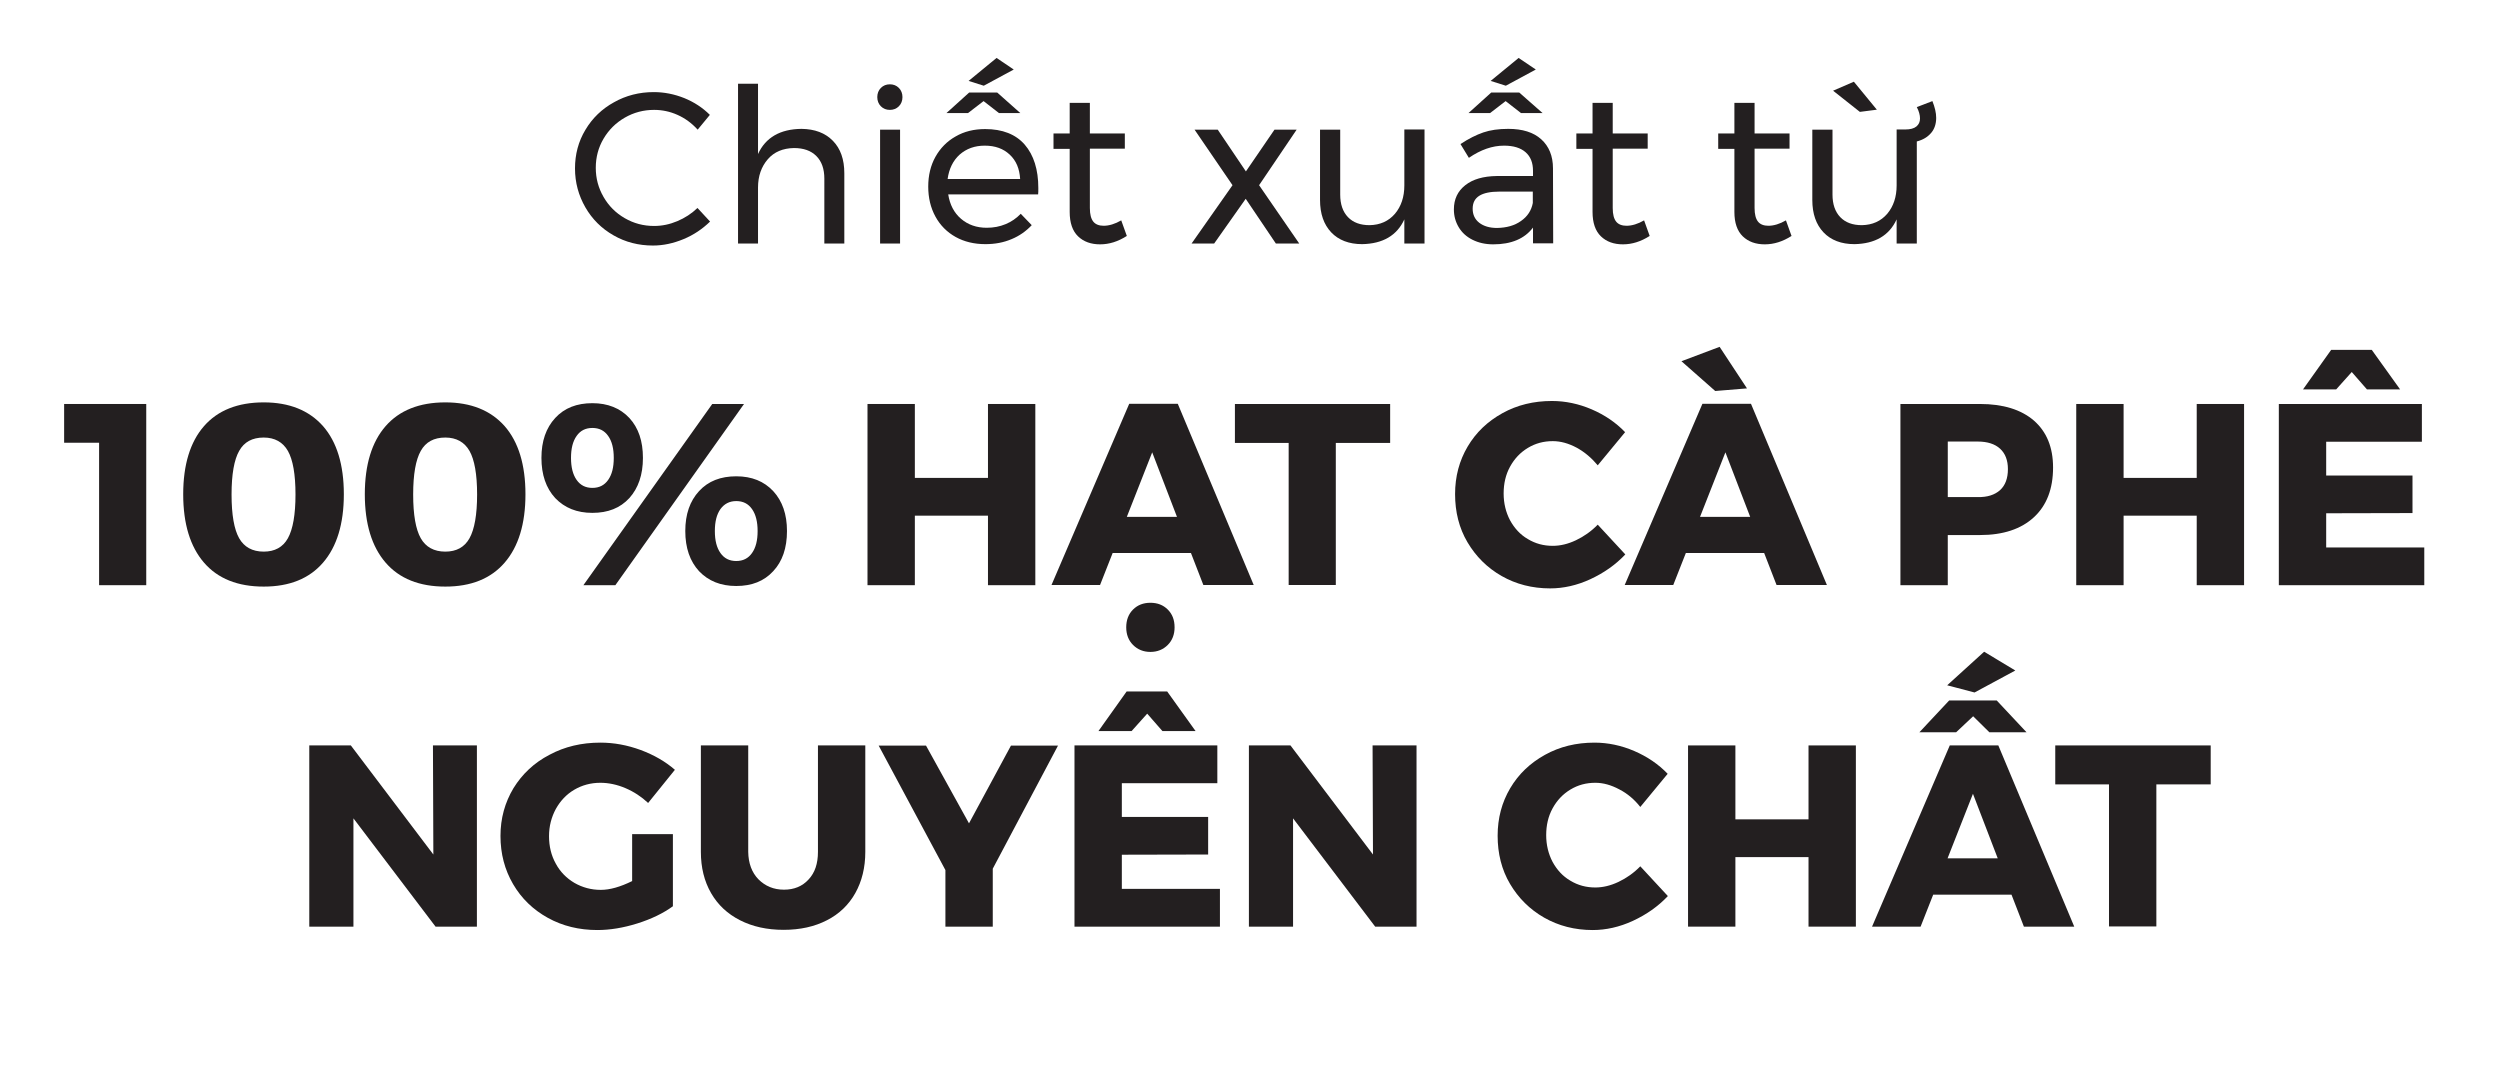 <?xml version="1.0" encoding="utf-8"?>
<!-- Generator: Adobe Illustrator 24.0.0, SVG Export Plug-In . SVG Version: 6.00 Build 0)  -->
<svg version="1.1" id="Layer_1" xmlns="http://www.w3.org/2000/svg" xmlns:xlink="http://www.w3.org/1999/xlink" x="0px" y="0px"
	 viewBox="0 0 125.13 53.56" style="enable-background:new 0 0 125.13 53.56;" xml:space="preserve">
<style type="text/css">
	.st0{fill:#BC0000;}
	.st1{fill:#1058A5;}
	.st2{fill:#FFFFFF;}
	.st3{fill-rule:evenodd;clip-rule:evenodd;fill:#5D9642;}
	.st4{fill-rule:evenodd;clip-rule:evenodd;fill:#85BD42;}
	.st5{fill-rule:evenodd;clip-rule:evenodd;fill:#FFFFFF;}
	.st6{fill-rule:evenodd;clip-rule:evenodd;fill:#1D305E;}
	.st7{fill:#1D305E;}
	.st8{fill:#016A38;}
	.st9{fill:#1D305E;stroke:#231F20;stroke-miterlimit:10;}
	.st10{fill:none;}
	.st11{clip-path:url(#SVGID_2_);}
	.st12{opacity:0.3;}
	.st13{fill:url(#SVGID_3_);}
	.st14{fill:url(#SVGID_4_);}
	.st15{fill:url(#SVGID_5_);}
	.st16{fill:url(#SVGID_6_);}
	.st17{fill:url(#SVGID_7_);}
	.st18{fill:url(#SVGID_8_);}
	.st19{fill:url(#SVGID_9_);}
	.st20{fill:url(#SVGID_10_);}
	.st21{fill:url(#SVGID_11_);}
	.st22{fill:url(#SVGID_12_);}
	.st23{fill:url(#SVGID_13_);}
	.st24{fill:url(#SVGID_14_);}
	.st25{fill:url(#SVGID_15_);}
	.st26{fill:url(#SVGID_16_);}
	.st27{fill:url(#SVGID_17_);}
	.st28{fill:url(#SVGID_18_);}
	.st29{fill:url(#SVGID_19_);}
	.st30{fill:url(#SVGID_20_);}
	.st31{fill:url(#SVGID_21_);}
	.st32{fill:url(#SVGID_22_);}
	.st33{fill:url(#SVGID_23_);}
	.st34{fill:url(#SVGID_24_);}
	.st35{fill:url(#SVGID_25_);}
	.st36{fill:url(#SVGID_26_);}
	.st37{fill:url(#SVGID_27_);}
	.st38{fill:url(#SVGID_28_);}
	.st39{fill:url(#SVGID_29_);}
	.st40{fill:url(#SVGID_30_);}
	.st41{fill:url(#SVGID_31_);}
	.st42{fill:url(#SVGID_32_);}
	.st43{fill:url(#SVGID_33_);}
	.st44{fill:url(#SVGID_34_);}
	.st45{fill:url(#SVGID_35_);}
	.st46{fill:url(#SVGID_36_);}
	.st47{fill:url(#SVGID_37_);}
	.st48{fill:url(#SVGID_38_);}
	.st49{fill:url(#SVGID_39_);}
	.st50{fill:url(#SVGID_40_);}
	.st51{fill:url(#SVGID_41_);}
	.st52{fill:url(#SVGID_42_);}
	.st53{fill:url(#SVGID_43_);}
	.st54{fill:url(#SVGID_44_);}
	.st55{fill:url(#SVGID_45_);}
	.st56{fill:url(#SVGID_46_);}
	.st57{fill:url(#SVGID_47_);}
	.st58{fill:url(#SVGID_48_);}
	.st59{fill:url(#SVGID_49_);}
	.st60{fill:url(#SVGID_50_);}
	.st61{fill:url(#SVGID_51_);}
	.st62{fill:url(#SVGID_52_);}
	.st63{fill:url(#SVGID_53_);}
	.st64{fill:url(#SVGID_54_);}
	.st65{fill:url(#SVGID_55_);}
	.st66{fill:url(#SVGID_56_);}
	.st67{fill:url(#SVGID_57_);}
	.st68{fill:url(#SVGID_58_);}
	.st69{fill:url(#SVGID_59_);}
	.st70{fill:url(#SVGID_60_);}
	.st71{fill:url(#SVGID_61_);}
	.st72{fill:url(#SVGID_62_);}
	.st73{fill:url(#SVGID_63_);}
	.st74{fill:url(#SVGID_64_);}
	.st75{fill:url(#SVGID_65_);}
	.st76{fill:url(#SVGID_66_);}
	.st77{fill:url(#SVGID_67_);}
	.st78{fill:url(#SVGID_68_);}
	.st79{fill:url(#SVGID_69_);}
	.st80{fill:url(#SVGID_70_);}
	.st81{fill:url(#SVGID_71_);}
	.st82{fill:url(#SVGID_72_);}
	.st83{fill:url(#SVGID_73_);}
	.st84{fill:url(#SVGID_74_);}
	.st85{fill:url(#SVGID_75_);}
	.st86{fill:url(#SVGID_76_);}
	.st87{fill:url(#SVGID_77_);}
	.st88{fill:url(#SVGID_78_);}
	.st89{fill:url(#SVGID_79_);}
	.st90{fill:url(#SVGID_80_);}
	.st91{fill:url(#SVGID_81_);}
	.st92{fill:url(#SVGID_82_);}
	.st93{fill:url(#SVGID_83_);}
	.st94{fill:url(#SVGID_84_);}
	.st95{fill:url(#SVGID_85_);}
	.st96{fill:url(#SVGID_86_);}
	.st97{fill:url(#SVGID_87_);}
	.st98{fill:url(#SVGID_88_);}
	.st99{fill:url(#SVGID_89_);}
	.st100{fill:url(#SVGID_90_);}
	.st101{fill:url(#SVGID_91_);}
	.st102{fill:url(#SVGID_92_);}
	.st103{fill:url(#SVGID_93_);}
	.st104{fill:url(#SVGID_94_);}
	.st105{fill:url(#SVGID_95_);}
	.st106{fill:url(#SVGID_96_);}
	.st107{fill:url(#SVGID_97_);}
	.st108{fill:url(#SVGID_98_);}
	.st109{fill:url(#SVGID_99_);}
	.st110{fill:url(#SVGID_100_);}
	.st111{fill:url(#SVGID_101_);}
	.st112{fill:url(#SVGID_102_);}
	.st113{fill:url(#SVGID_103_);}
	.st114{fill:url(#SVGID_104_);}
	.st115{fill:url(#SVGID_105_);}
	.st116{fill:url(#SVGID_106_);}
	.st117{fill:url(#SVGID_107_);}
	.st118{fill:url(#SVGID_108_);}
	.st119{fill:url(#SVGID_109_);}
	.st120{fill:url(#SVGID_110_);}
	.st121{fill:url(#SVGID_111_);}
	.st122{fill:url(#SVGID_112_);}
	.st123{fill:url(#SVGID_113_);}
	.st124{fill:url(#SVGID_114_);}
	.st125{fill:url(#SVGID_115_);}
	.st126{fill:url(#SVGID_116_);}
	.st127{fill:url(#SVGID_117_);}
	.st128{fill:url(#SVGID_118_);}
	.st129{fill:url(#SVGID_119_);}
	.st130{fill:url(#SVGID_120_);}
	.st131{fill:url(#SVGID_121_);}
	.st132{fill:url(#SVGID_122_);}
	.st133{fill:url(#SVGID_123_);}
	.st134{fill:url(#SVGID_124_);}
	.st135{fill:url(#SVGID_125_);}
	.st136{fill:url(#SVGID_126_);}
	.st137{fill:url(#SVGID_127_);}
	.st138{fill:url(#SVGID_128_);}
	.st139{fill:url(#SVGID_129_);}
	.st140{fill:url(#SVGID_130_);}
	.st141{fill:url(#SVGID_131_);}
	.st142{fill:url(#SVGID_132_);}
	.st143{fill:url(#SVGID_133_);}
	.st144{fill:url(#SVGID_134_);}
	.st145{fill:url(#SVGID_135_);}
	.st146{fill:url(#SVGID_136_);}
	.st147{fill:url(#SVGID_137_);}
	.st148{fill:url(#SVGID_138_);}
	.st149{fill:url(#SVGID_139_);}
	.st150{fill:url(#SVGID_140_);}
	.st151{fill:url(#SVGID_141_);}
	.st152{clip-path:url(#SVGID_143_);}
	.st153{opacity:0.6;}
	.st154{opacity:0.67;}
	.st155{clip-path:url(#SVGID_145_);}
	.st156{fill:#F3F2F4;}
	.st157{clip-path:url(#SVGID_147_);}
	.st158{fill:#231F20;}
	.st159{fill:#151011;}
	.st160{fill:#F4F2F3;}
	.st161{fill:#110708;}
	.st162{fill:url(#SVGID_148_);}
	.st163{fill:url(#SVGID_149_);}
	.st164{fill:#D2AC67;}
	.st165{fill:url(#SVGID_150_);}
</style>
<g>
	<g>
		<path class="st158" d="M33.91,5.75c-0.38-0.17-0.77-0.25-1.17-0.25c-0.53,0-1.02,0.13-1.47,0.39s-0.8,0.61-1.06,1.05
			c-0.26,0.44-0.39,0.93-0.39,1.46c0,0.53,0.13,1.01,0.39,1.46c0.26,0.45,0.61,0.8,1.06,1.06s0.93,0.39,1.47,0.39
			c0.4,0,0.78-0.08,1.16-0.24c0.38-0.16,0.72-0.38,1.01-0.66l0.63,0.68c-0.38,0.37-0.82,0.67-1.33,0.88s-1.01,0.32-1.53,0.32
			c-0.72,0-1.38-0.17-1.97-0.51c-0.6-0.34-1.07-0.81-1.41-1.4s-0.52-1.24-0.52-1.95c0-0.7,0.17-1.35,0.52-1.93
			c0.35-0.59,0.83-1.05,1.43-1.38c0.6-0.34,1.27-0.51,1.99-0.51c0.52,0,1.03,0.1,1.53,0.3c0.49,0.2,0.92,0.48,1.28,0.84l-0.61,0.74
			C34.62,6.16,34.29,5.92,33.91,5.75z"/>
		<path class="st158" d="M41.69,7.05c0.38,0.39,0.57,0.93,0.57,1.62v3.52h-1V8.94c0-0.48-0.13-0.86-0.4-1.13
			c-0.27-0.27-0.64-0.4-1.12-0.4c-0.55,0.01-0.99,0.19-1.31,0.56c-0.32,0.37-0.49,0.84-0.49,1.42v2.8h-1v-8h1v3.52
			c0.38-0.83,1.11-1.25,2.18-1.26C40.78,6.46,41.3,6.65,41.69,7.05z"/>
		<path class="st158" d="M44.99,4.4c0.12,0.12,0.18,0.28,0.18,0.46s-0.06,0.34-0.18,0.46c-0.12,0.12-0.27,0.18-0.45,0.18
			s-0.33-0.06-0.45-0.18c-0.12-0.12-0.18-0.28-0.18-0.46s0.06-0.34,0.18-0.46c0.12-0.12,0.27-0.18,0.45-0.18S44.87,4.28,44.99,4.4z
			 M44.05,6.49h1v5.7h-1V6.49z"/>
		<path class="st158" d="M51.29,7.24c0.45,0.52,0.68,1.25,0.68,2.17c0,0.14,0,0.25-0.01,0.32h-4.5c0.08,0.51,0.29,0.92,0.64,1.22
			s0.78,0.45,1.29,0.45c0.34,0,0.65-0.06,0.94-0.18s0.54-0.29,0.76-0.52l0.55,0.57c-0.28,0.3-0.62,0.54-1.01,0.7
			c-0.4,0.17-0.83,0.25-1.31,0.25c-0.56,0-1.06-0.12-1.49-0.36c-0.43-0.24-0.77-0.58-1.01-1.02c-0.24-0.44-0.36-0.94-0.36-1.5
			c0-0.56,0.12-1.06,0.36-1.49c0.24-0.43,0.58-0.78,1.01-1.02c0.43-0.25,0.92-0.37,1.48-0.37C50.17,6.46,50.84,6.72,51.29,7.24z
			 M51.07,5.66H50l-0.77-0.6l-0.78,0.6h-1.08l1.14-1.03h1.4L51.07,5.66z M51.06,8.96c-0.03-0.52-0.2-0.92-0.52-1.22
			c-0.32-0.3-0.73-0.45-1.25-0.45c-0.5,0-0.92,0.15-1.26,0.45c-0.33,0.3-0.53,0.71-0.6,1.22H51.06z M49.88,2.9l0.86,0.58l-1.5,0.81
			l-0.76-0.24L49.88,2.9z"/>
		<path class="st158" d="M56.4,11.81c-0.44,0.28-0.88,0.42-1.34,0.42c-0.45,0-0.82-0.13-1.1-0.4s-0.42-0.68-0.42-1.22V7.45h-0.81
			V6.68h0.81V5.15h1.01v1.53h1.75v0.76h-1.75v2.97c0,0.32,0.06,0.54,0.17,0.68c0.11,0.14,0.29,0.21,0.52,0.21
			c0.27,0,0.57-0.09,0.88-0.27L56.4,11.81z"/>
		<path class="st158" d="M59.79,6.49h1.16l1.41,2.09l1.43-2.09h1.11l-1.88,2.78l2.01,2.92h-1.17l-1.51-2.24l-1.58,2.24h-1.13
			l2.05-2.92L59.79,6.49z"/>
		<path class="st158" d="M71.3,6.49v5.7h-1.01v-1.21c-0.37,0.81-1.08,1.22-2.11,1.24c-0.66,0-1.18-0.2-1.55-0.59
			c-0.37-0.39-0.56-0.93-0.56-1.62V6.49h1.01v3.25c0,0.48,0.13,0.86,0.39,1.13c0.26,0.27,0.62,0.4,1.08,0.4
			c0.53-0.01,0.95-0.2,1.27-0.57c0.31-0.37,0.47-0.84,0.47-1.42v-2.8H71.3z"/>
		<path class="st158" d="M76.73,12.19v-0.8c-0.42,0.56-1.09,0.84-1.99,0.84c-0.4,0-0.74-0.08-1.04-0.23
			c-0.3-0.15-0.53-0.36-0.69-0.63c-0.16-0.27-0.24-0.56-0.24-0.89c0-0.51,0.19-0.91,0.57-1.21s0.9-0.45,1.58-0.46h1.81V8.55
			c0-0.4-0.12-0.71-0.37-0.93c-0.25-0.22-0.61-0.33-1.08-0.33c-0.58,0-1.16,0.2-1.76,0.61l-0.42-0.69c0.41-0.27,0.79-0.46,1.14-0.58
			c0.35-0.12,0.76-0.18,1.25-0.18c0.71,0,1.26,0.17,1.65,0.52c0.39,0.35,0.59,0.84,0.59,1.46l0.01,3.75H76.73z M77.21,5.66h-1.08
			l-0.77-0.6l-0.78,0.6h-1.08l1.14-1.03h1.4L77.21,5.66z M76.13,11.06c0.33-0.23,0.52-0.53,0.59-0.9V9.59h-1.67
			c-0.45,0-0.79,0.07-1.01,0.21c-0.22,0.14-0.33,0.35-0.33,0.65c0,0.29,0.11,0.53,0.33,0.7c0.22,0.17,0.52,0.26,0.89,0.26
			C75.41,11.4,75.81,11.29,76.13,11.06z M76.01,2.9l0.86,0.58l-1.5,0.81l-0.76-0.24L76.01,2.9z"/>
		<path class="st158" d="M82.57,11.81c-0.44,0.28-0.88,0.42-1.34,0.42c-0.45,0-0.82-0.13-1.1-0.4s-0.42-0.68-0.42-1.22V7.45h-0.81
			V6.68h0.81V5.15h1.01v1.53h1.75v0.76h-1.75v2.97c0,0.32,0.06,0.54,0.17,0.68c0.11,0.14,0.29,0.21,0.52,0.21
			c0.27,0,0.57-0.09,0.88-0.27L82.57,11.81z"/>
		<path class="st158" d="M89.67,11.81c-0.44,0.28-0.88,0.42-1.34,0.42c-0.45,0-0.82-0.13-1.1-0.4s-0.42-0.68-0.42-1.22V7.45h-0.81
			V6.68h0.81V5.15h1.01v1.53h1.75v0.76h-1.75v2.97c0,0.32,0.06,0.54,0.17,0.68c0.11,0.14,0.29,0.21,0.52,0.21
			c0.27,0,0.57-0.09,0.88-0.27L89.67,11.81z"/>
		<path class="st158" d="M96.91,5.9c0,0.29-0.08,0.55-0.25,0.75C96.48,6.86,96.25,7,95.94,7.08v5.11h-1.01v-1.21
			c-0.37,0.81-1.08,1.22-2.11,1.24c-0.66,0-1.18-0.2-1.55-0.59c-0.37-0.39-0.56-0.93-0.56-1.62V6.49h1.01v3.25
			c0,0.48,0.13,0.86,0.39,1.13c0.26,0.27,0.62,0.4,1.08,0.4c0.53-0.01,0.95-0.2,1.27-0.57c0.31-0.37,0.47-0.84,0.47-1.42v-2.8h0.44
			c0.24,0,0.43-0.05,0.55-0.15S96.1,6.1,96.1,5.93c0-0.17-0.05-0.36-0.16-0.57l0.78-0.3C96.84,5.36,96.91,5.64,96.91,5.9z
			 M92.79,4.09l1.15,1.4L93.09,5.6l-1.34-1.06L92.79,4.09z"/>
		<path class="st158" d="M3.21,20.22h4.11v9.07H4.96v-7.13H3.21V20.22z"/>
		<path class="st158" d="M16.17,21.33c0.69,0.79,1.04,1.93,1.04,3.41c0,1.48-0.35,2.62-1.04,3.42c-0.69,0.8-1.68,1.2-2.97,1.2
			c-1.3,0-2.3-0.4-2.99-1.2c-0.69-0.8-1.04-1.94-1.04-3.42c0-1.48,0.35-2.62,1.04-3.41c0.69-0.79,1.69-1.19,2.99-1.19
			C14.48,20.14,15.47,20.54,16.17,21.33z M11.97,22.57c-0.25,0.44-0.38,1.17-0.38,2.18c0,1.02,0.13,1.75,0.38,2.19
			c0.25,0.44,0.66,0.67,1.23,0.67c0.55,0,0.96-0.22,1.21-0.67c0.25-0.45,0.38-1.18,0.38-2.19s-0.13-1.74-0.38-2.18
			c-0.25-0.44-0.66-0.67-1.21-0.67C12.63,21.9,12.22,22.12,11.97,22.57z"/>
		<path class="st158" d="M25.26,21.33c0.69,0.79,1.04,1.93,1.04,3.41c0,1.48-0.35,2.62-1.04,3.42c-0.69,0.8-1.68,1.2-2.97,1.2
			c-1.3,0-2.3-0.4-2.99-1.2c-0.69-0.8-1.04-1.94-1.04-3.42c0-1.48,0.35-2.62,1.04-3.41s1.69-1.19,2.99-1.19
			C23.57,20.14,24.56,20.54,25.26,21.33z M21.06,22.57c-0.25,0.44-0.38,1.17-0.38,2.18c0,1.02,0.13,1.75,0.38,2.19
			c0.25,0.44,0.66,0.67,1.23,0.67c0.55,0,0.96-0.22,1.21-0.67s0.38-1.18,0.38-2.19s-0.13-1.74-0.38-2.18
			c-0.25-0.44-0.66-0.67-1.21-0.67C21.72,21.9,21.31,22.12,21.06,22.57z"/>
		<path class="st158" d="M31.5,20.92c0.46,0.5,0.68,1.16,0.68,2c0,0.84-0.23,1.51-0.68,2.01c-0.46,0.5-1.07,0.74-1.85,0.74
			c-0.78,0-1.39-0.25-1.86-0.74c-0.46-0.5-0.69-1.17-0.69-2.01c0-0.84,0.23-1.5,0.69-2c0.46-0.5,1.08-0.74,1.86-0.74
			C30.42,20.18,31.04,20.43,31.5,20.92z M28.86,21.82c-0.19,0.27-0.28,0.63-0.28,1.1c0,0.46,0.09,0.83,0.28,1.1
			c0.19,0.27,0.45,0.4,0.79,0.4s0.6-0.13,0.79-0.4c0.19-0.27,0.28-0.63,0.28-1.1c0-0.47-0.09-0.83-0.28-1.1
			c-0.19-0.27-0.45-0.4-0.79-0.4S29.05,21.55,28.86,21.82z M35.65,20.22h1.59l-6.44,9.07h-1.6L35.65,20.22z M38.7,24.58
			c0.46,0.5,0.69,1.16,0.69,2c0,0.85-0.23,1.52-0.69,2.01c-0.46,0.5-1.07,0.74-1.85,0.74s-1.39-0.25-1.86-0.74
			c-0.46-0.5-0.69-1.17-0.69-2.01c0-0.84,0.23-1.5,0.69-2c0.46-0.5,1.08-0.74,1.86-0.74S38.24,24.09,38.7,24.58z M36.06,25.48
			c-0.19,0.27-0.28,0.63-0.28,1.1c0,0.47,0.09,0.83,0.28,1.1s0.45,0.4,0.79,0.4s0.6-0.13,0.79-0.4s0.28-0.63,0.28-1.1
			c0-0.46-0.09-0.83-0.28-1.1c-0.19-0.27-0.45-0.4-0.79-0.4S36.25,25.22,36.06,25.48z"/>
		<path class="st158" d="M43.42,20.22h2.37v3.7h3.66v-3.7h2.37v9.07h-2.37v-3.48h-3.66v3.48h-2.37V20.22z"/>
		<path class="st158" d="M60.23,29.28l-0.62-1.6h-3.92l-0.63,1.6h-2.43l3.89-9.07h2.43l3.8,9.07H60.23z M58.45,30.51
			c0.23,0.23,0.34,0.52,0.34,0.89c0,0.35-0.11,0.65-0.34,0.88s-0.52,0.35-0.87,0.35s-0.64-0.12-0.87-0.35
			c-0.23-0.23-0.34-0.53-0.34-0.88c0-0.36,0.11-0.66,0.34-0.89c0.23-0.23,0.52-0.34,0.87-0.34S58.22,30.28,58.45,30.51z M56.4,25.87
			h2.51l-1.24-3.23L56.4,25.87z"/>
		<path class="st158" d="M61.81,20.22h7.77v1.95h-2.72v7.11H64.5v-7.11h-2.69V20.22z"/>
		<path class="st158" d="M78.92,22.41c-0.41-0.22-0.81-0.33-1.2-0.33c-0.46,0-0.87,0.11-1.25,0.34s-0.67,0.54-0.89,0.94
			c-0.22,0.4-0.32,0.85-0.32,1.34s0.11,0.94,0.32,1.34c0.22,0.4,0.51,0.72,0.89,0.94c0.38,0.23,0.79,0.34,1.25,0.34
			c0.37,0,0.76-0.09,1.16-0.28s0.77-0.45,1.09-0.78l1.38,1.49c-0.49,0.52-1.08,0.93-1.75,1.24s-1.35,0.46-2.01,0.46
			c-0.9,0-1.71-0.21-2.43-0.62c-0.72-0.41-1.29-0.98-1.71-1.69s-0.62-1.52-0.62-2.41c0-0.88,0.21-1.67,0.63-2.38
			c0.42-0.71,1-1.26,1.74-1.67c0.74-0.41,1.56-0.61,2.48-0.61c0.67,0,1.34,0.14,1.99,0.42s1.21,0.66,1.67,1.14l-1.37,1.66
			C79.67,22.93,79.32,22.63,78.92,22.41z"/>
		<path class="st158" d="M88.92,29.28l-0.62-1.6h-3.92l-0.63,1.6h-2.43l3.89-9.07h2.43l3.8,9.07H88.92z M86.07,17.36l1.37,2.08
			l-1.59,0.13l-1.69-1.49L86.07,17.36z M85.09,25.87h2.51l-1.24-3.23L85.09,25.87z"/>
		<path class="st158" d="M101.8,21.05c0.64,0.56,0.96,1.34,0.96,2.35c0,1.07-0.32,1.9-0.96,2.49c-0.64,0.59-1.54,0.89-2.69,0.89
			h-1.62v2.51h-2.37v-9.07h3.98C100.26,20.22,101.16,20.5,101.8,21.05z M100.11,24.53c0.26-0.24,0.39-0.59,0.39-1.05
			c0-0.44-0.13-0.78-0.39-1.02c-0.26-0.24-0.64-0.36-1.12-0.36h-1.5v2.78h1.5C99.47,24.89,99.84,24.77,100.11,24.53z"/>
		<path class="st158" d="M103.92,20.22h2.37v3.7h3.66v-3.7h2.37v9.07h-2.37v-3.48h-3.66v3.48h-2.37V20.22z"/>
		<path class="st158" d="M114.07,20.22h7.15v1.89h-4.79v1.69h4.32v1.88l-4.32,0.01v1.71h4.91v1.89h-7.28V20.22z M120.13,19.49h-1.66
			l-0.76-0.87l-0.78,0.87h-1.66l1.41-1.98h2.03L120.13,19.49z"/>
		<path class="st158" d="M21.67,37.31h2.2v9.07H21.8l-4.11-5.42v5.42h-2.21v-9.07h2.08l4.13,5.46L21.67,37.31z"/>
		<path class="st158" d="M31.64,41.75h2.04v3.61c-0.48,0.35-1.08,0.64-1.78,0.86c-0.7,0.22-1.37,0.33-2,0.33
			c-0.91,0-1.74-0.2-2.48-0.61c-0.74-0.41-1.32-0.97-1.74-1.69c-0.42-0.72-0.63-1.52-0.63-2.41c0-0.88,0.22-1.67,0.65-2.39
			c0.44-0.71,1.03-1.27,1.8-1.67c0.76-0.41,1.61-0.61,2.55-0.61c0.67,0,1.34,0.12,2.02,0.37c0.67,0.25,1.24,0.58,1.71,0.99
			l-1.34,1.66c-0.33-0.31-0.71-0.56-1.13-0.74s-0.85-0.27-1.26-0.27c-0.48,0-0.92,0.12-1.31,0.35c-0.39,0.23-0.69,0.55-0.92,0.96
			c-0.22,0.41-0.34,0.86-0.34,1.36c0,0.51,0.11,0.97,0.34,1.38c0.22,0.41,0.54,0.73,0.93,0.96c0.4,0.23,0.84,0.35,1.32,0.35
			c0.46,0,0.98-0.15,1.57-0.44V41.75z"/>
		<path class="st158" d="M37.96,44.01c0.34,0.34,0.76,0.52,1.28,0.52c0.51,0,0.92-0.17,1.23-0.51c0.32-0.34,0.47-0.8,0.47-1.38
			v-5.33h2.37v5.33c0,0.78-0.17,1.47-0.5,2.06s-0.81,1.05-1.42,1.36c-0.62,0.32-1.34,0.48-2.17,0.48c-0.83,0-1.55-0.16-2.18-0.48
			c-0.63-0.32-1.11-0.77-1.45-1.36s-0.51-1.28-0.51-2.06v-5.33h2.37v5.33C37.46,43.21,37.63,43.67,37.96,44.01z"/>
		<path class="st158" d="M52.96,37.31l-3.27,6.17v2.9h-2.37v-2.83l-3.34-6.23h2.37l2.15,3.89l2.1-3.89H52.96z"/>
		<path class="st158" d="M53.78,37.31h7.15v1.89h-4.78v1.69h4.32v1.88l-4.32,0.01v1.71h4.91v1.89h-7.28V37.31z M59.84,36.59h-1.66
			l-0.76-0.87l-0.78,0.87h-1.66l1.41-1.98h2.03L59.84,36.59z"/>
		<path class="st158" d="M68.7,37.31h2.2v9.07h-2.07l-4.11-5.42v5.42h-2.21v-9.07h2.08l4.13,5.46L68.7,37.31z"/>
		<path class="st158" d="M81.05,39.51c-0.41-0.22-0.81-0.33-1.2-0.33c-0.46,0-0.87,0.11-1.25,0.34s-0.67,0.54-0.89,0.94
			c-0.22,0.4-0.32,0.85-0.32,1.34s0.11,0.94,0.32,1.34c0.22,0.4,0.51,0.72,0.89,0.94c0.38,0.23,0.79,0.34,1.25,0.34
			c0.37,0,0.76-0.09,1.16-0.28s0.77-0.45,1.09-0.78l1.38,1.49c-0.49,0.52-1.08,0.93-1.75,1.24s-1.35,0.46-2.01,0.46
			c-0.9,0-1.71-0.21-2.43-0.62c-0.72-0.41-1.29-0.98-1.71-1.69s-0.62-1.52-0.62-2.41c0-0.88,0.21-1.67,0.63-2.38
			c0.42-0.71,1-1.26,1.74-1.67c0.74-0.41,1.56-0.61,2.48-0.61c0.67,0,1.34,0.14,1.99,0.42s1.21,0.66,1.67,1.14l-1.37,1.66
			C81.81,40.02,81.46,39.72,81.05,39.51z"/>
		<path class="st158" d="M84.49,37.31h2.37v3.7h3.66v-3.7h2.37v9.07h-2.37V42.9h-3.66v3.48h-2.37V37.31z"/>
		<path class="st158" d="M101.3,46.38l-0.62-1.6h-3.92l-0.63,1.6H93.7l3.89-9.07h2.43l3.8,9.07H101.3z M101.43,36.65h-1.86
			l-0.81-0.8l-0.85,0.8h-1.84l1.49-1.59h2.38L101.43,36.65z M99.31,32.62l1.56,0.94l-2.04,1.1l-1.37-0.36L99.31,32.62z M97.48,42.96
			h2.51l-1.24-3.23L97.48,42.96z"/>
		<path class="st158" d="M102.88,37.31h7.77v1.95h-2.72v7.11h-2.37v-7.11h-2.69V37.31z"/>
	</g>
</g>
</svg>
